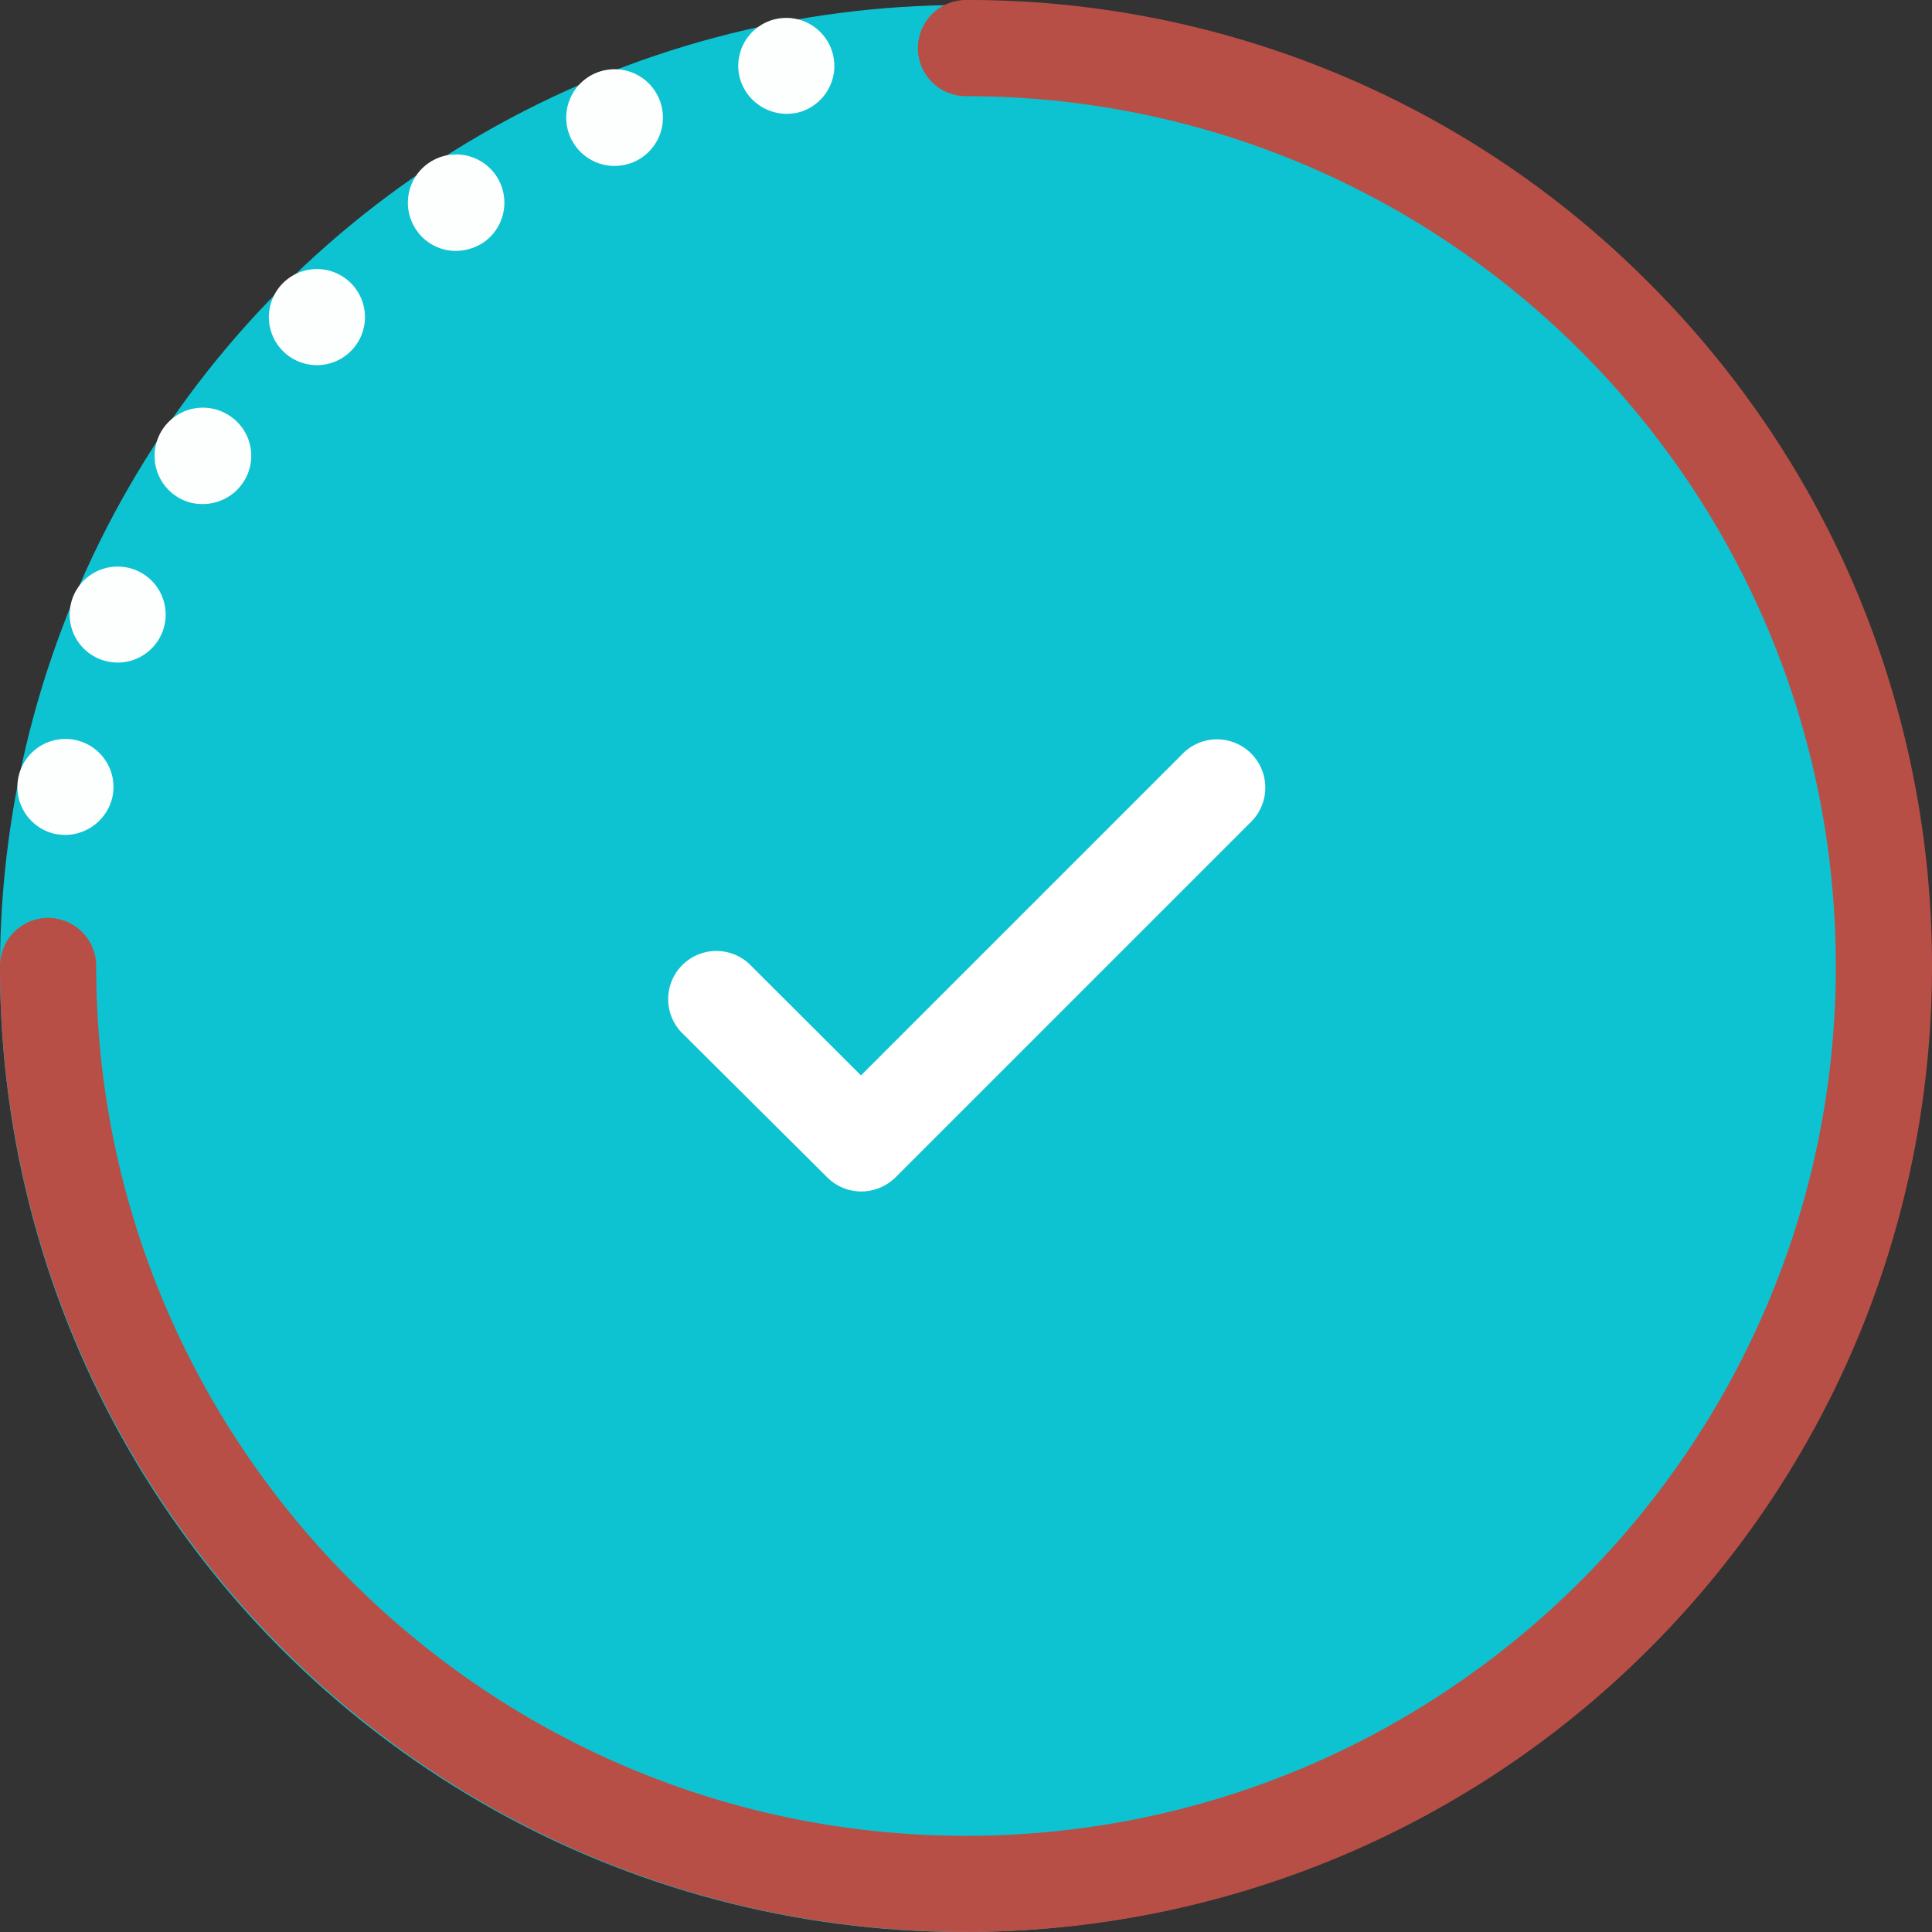 <?xml version="1.0" encoding="UTF-8"?> <svg xmlns="http://www.w3.org/2000/svg" id="Слой_1" data-name="Слой 1" viewBox="0 0 385.6 385.6"><rect x="0" y="0" width="385.6" height="385.6" fill="#333333" stroke="none"/> <defs> <style>.cls-1{fill:#0dc3d2;}.cls-2{fill:#fff;}.cls-3{fill:#fdfefe;}.cls-4{fill:#b84f46;}</style> </defs> <title>accept</title> <circle class="cls-1" cx="192.3" cy="193.3" r="192.3"></circle> <path class="cls-2" d="M165.12,235a9.63,9.63,0,0,0,6.8,2.8,9.79,9.79,0,0,0,6.8-2.8l70.8-70.8a9.62,9.62,0,0,0-13.24-14l-.36.36-64.08,64.08-22.24-22.2a9.62,9.62,0,0,0-13.6,13.6Z" transform="translate(0 0)"></path> <path class="cls-3" d="M91,50.08a10.19,10.19,0,0,0,5.36-1.6A9.63,9.63,0,1,0,83,45.76,9.52,9.52,0,0,0,91,50.08Z" transform="translate(0 0)"></path> <path class="cls-3" d="M63.28,72.88a9.59,9.59,0,1,0-6.8-2.8A9.6,9.6,0,0,0,63.28,72.88Z" transform="translate(0 0)"></path> <path class="cls-3" d="M122.64,33.12a10.09,10.09,0,0,0,3.68-.72,9.65,9.65,0,1,0-3.68.72Z" transform="translate(0 0)"></path> <path class="cls-3" d="M35.12,99a9.3,9.3,0,0,0,5.36,1.6,9.68,9.68,0,0,0,8-4.24A9.54,9.54,0,0,0,46,83.1l-.15-.1A9.63,9.63,0,1,0,35.12,99Z" transform="translate(0 0)"></path> <path class="cls-3" d="M19.84,131.52a10.09,10.09,0,0,0,3.68.72,9.58,9.58,0,1,0-3.68-.72Z" transform="translate(0 0)"></path> <path class="cls-3" d="M157,22.72a14.13,14.13,0,0,0,1.84-.16A9.59,9.59,0,1,0,147.52,15,9.73,9.73,0,0,0,157,22.72Z" transform="translate(0 0)"></path> <path class="cls-3" d="M11.2,166.48a16.12,16.12,0,0,0,1.84.16,9.72,9.72,0,0,0,9.44-7.76,9.59,9.59,0,1,0-11.28,7.6Z" transform="translate(0 0)"></path> <path class="cls-4" d="M329.12,56.48A191.49,191.49,0,0,0,192.8,0a9.6,9.6,0,0,0,0,19.2c95.76,0,173.6,77.84,173.6,173.6S288.56,366.4,192.8,366.4,19.2,288.56,19.2,192.8a9.6,9.6,0,0,0-19.2,0C0,299.27,86.31,385.59,192.79,385.59a192.8,192.8,0,0,0,136.33-56.47c75.29-75.26,75.31-197.3.05-272.59l-.05-.05Z" transform="translate(0 0)"></path> </svg> 